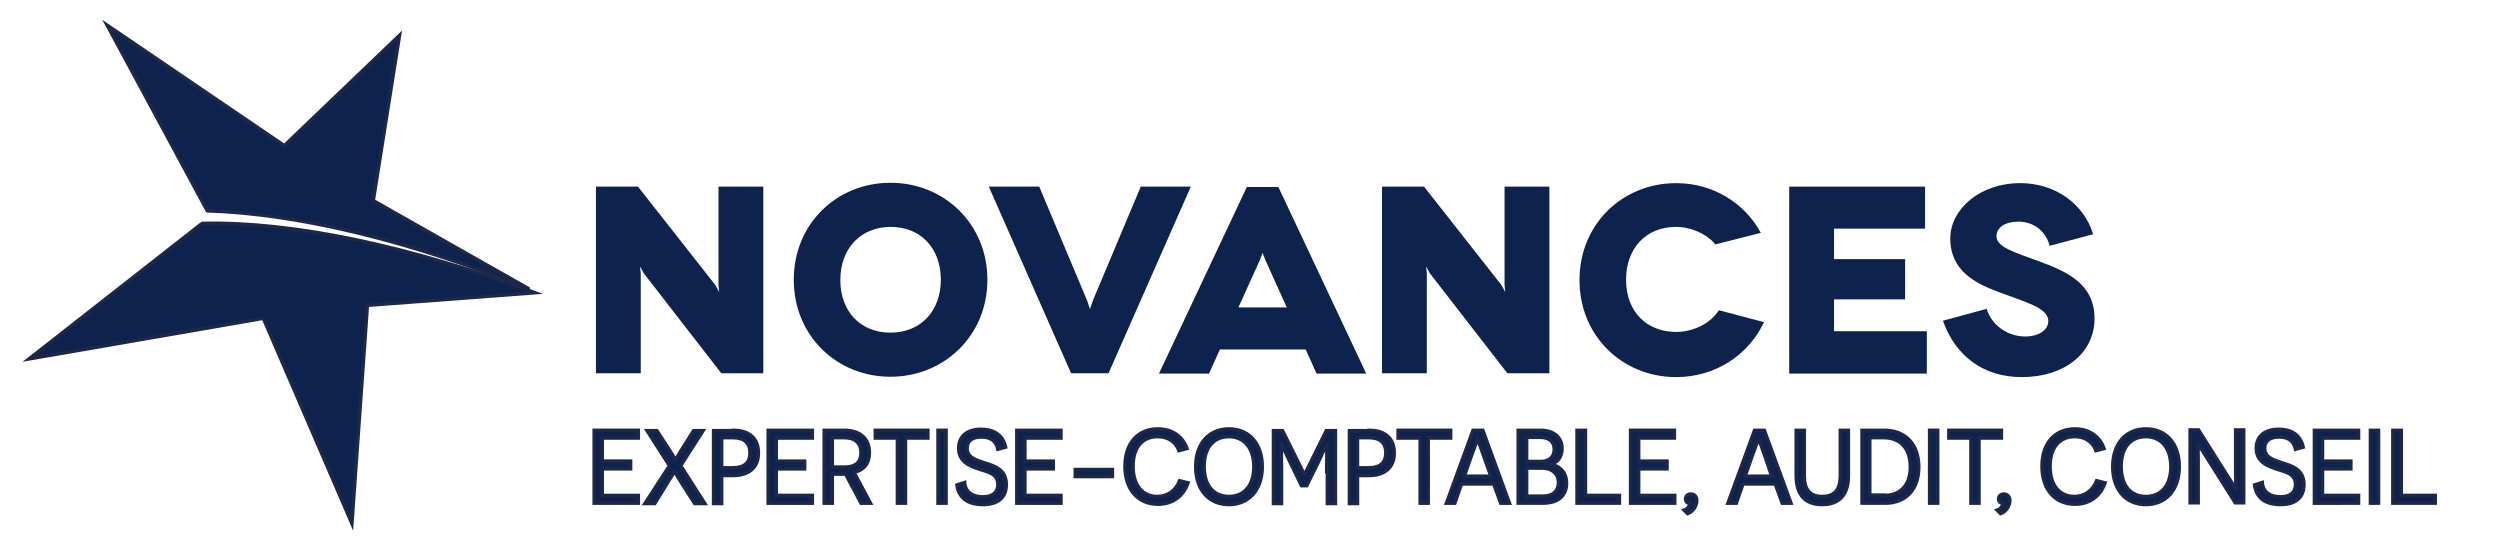 <svg xml:space="preserve" style="enable-background:new 0 0 714 160;" viewBox="0 0 714 160" y="0px" x="0px" xmlns:xlink="http://www.w3.org/1999/xlink" xmlns="http://www.w3.org/2000/svg" id="Calque_1" version="1.1">
<style type="text/css">
	.st0{fill:#0D224C;}
	.st1{fill:none;stroke:#1D2748;stroke-miterlimit:10;}
	.st2{fill:#0D224C;stroke:#1D2748;stroke-miterlimit:10;}
</style>
<g>
	<g>
		<g>
			<path d="M106.6,57.3l7.5-47.2L81.2,41.6L30.6,7.2l28.6,53c25.4,0.8,57.8,8.4,92,22.4L106.6,57.3z" class="st0"></path>
			<path d="M106.6,57.3l7.5-47.2L81.2,41.6L30.6,7.2l28.6,53c25.4,0.8,57.8,8.4,92,22.4L106.6,57.3z" class="st1"></path>
		</g>
		<g>
			<path d="M57.8,63.8l-0.6,0.4L8.3,102.5l66.9-11.6l25.3,58.6l4.3-60.5l0.1-1.8l47.9-3.6C117.8,70.5,84,63.2,57.8,63.8
				z" class="st0"></path>
			<path d="M57.8,63.8l-0.6,0.4L8.3,102.5l66.9-11.6l25.3,58.6l4.3-60.5l0.1-1.8l47.9-3.6C117.8,70.5,84,63.2,57.8,63.8
				z" class="st1"></path>
		</g>
	</g>
</g>
<g>
	<path d="M169.7,122.9h12.6v2.2H172v6.6h8.1v2.2H172v7.6h10.3v2.2h-12.6V122.9z" class="st2"></path>
	<path d="M195,138.5c-1.6-2.5-2.3-3.8-2.3-3.8h-0.1c0,0-0.8,1.3-2.4,3.9l-3.2,5.2h-2.8l7-10.8l-6.4-10h2.8l3.2,4.9
		c1.4,2.2,2.1,3.4,2.1,3.4h0.1c0,0,0.6-1.2,2-3.4l3.1-4.9h2.7l-6.4,10l6.9,10.8h-2.9L195,138.5z" class="st2"></path>
	<path d="M209.4,122.9c4.5,0,7.2,2.2,7.2,6.5c0,4.1-2.7,6.4-7.2,6.4h-3.3v8h-2.3v-20.8H209.4z M209.4,133.6
		c3.2,0,4.8-1.5,4.8-4.3c0-2.9-1.8-4.3-4.8-4.3h-3.3v8.6H209.4z" class="st2"></path>
	<path d="M219.4,122.9h12.6v2.2h-10.3v6.6h8.1v2.2h-8.1v7.6H232v2.2h-12.6V122.9z" class="st2"></path>
	<path d="M241.5,135.4c-0.4,0-1.2,0-1.6,0h-2.2v8.3h-2.3v-20.8h5.7c4.6,0,7.2,2.4,7.2,6.4c0,3.2-1.7,5-4.4,5.6l4.7,8.8
		h-2.7L241.5,135.4z M241.3,133.4c2.7,0,4.6-1.1,4.6-4.1c0-2.9-1.8-4.3-4.8-4.3h-3.4v8.4H241.3z" class="st2"></path>
	<path d="M258.6,125.1v18.6h-2.3v-18.6h-6.3v-2.2h15v2.2H258.6z" class="st2"></path>
	<path d="M267.9,122.9h2.3v20.8h-2.3V122.9z" class="st2"></path>
	<path d="M275.5,137.8c0.2,2.7,2.2,4.1,5.2,4.1c2.7,0,4.3-1.2,4.3-3.5c0-3.2-2.9-3.6-5.3-4.4c-2.6-0.9-5.9-2-5.9-6
		c0-3.4,2.4-5.4,6.4-5.4c3.5,0,6.2,1.5,7,5.1l-2.2,0.6c-0.5-2.3-2-3.5-4.7-3.5c-2.7,0-4.1,1.2-4.1,3.2c0,2.6,2.3,3.3,5,4.2
		c2.9,0.9,6.2,1.9,6.2,6.2c0,3.8-2.5,5.7-6.7,5.7c-3.4,0-6.8-1.2-7.4-5.6L275.5,137.8z" class="st2"></path>
	<path d="M290.4,122.9H303v2.2h-10.3v6.6h8.1v2.2h-8.1v7.6H303v2.2h-12.6V122.9z" class="st2"></path>
	<path d="M307.1,136.1v-2h10.6v2H307.1z" class="st2"></path>
	<path d="M339.3,137.9c-1.3,3.8-4.4,6.1-8.6,6.1c-5.5,0-9.4-4-9.4-10.8c0-6.9,3.9-10.7,9.4-10.7c4.5,0,7.3,2.6,8.3,5.6
		l-2.3,0.6c-0.6-1.8-2.4-4-6.1-4c-4.3,0-7,3-7,8.5c0,5.6,2.9,8.6,6.9,8.6c3,0,5.3-1.7,6.4-4.5L339.3,137.9z" class="st2"></path>
	<path d="M351,122.5c5.5,0,9.5,3.9,9.5,10.8c0,6.8-4,10.8-9.5,10.8c-5.5,0-9.5-3.9-9.5-10.8
		C341.5,126.5,345.4,122.5,351,122.5z M351,141.8c4.1,0,7.1-2.9,7.1-8.5c0-5.6-3-8.6-7.1-8.6c-4.2,0-7.1,2.9-7.1,8.5
		C343.9,138.9,346.8,141.8,351,141.8z" class="st2"></path>
	<path d="M378.9,134.7c0-4,0.1-8,0.1-8h-0.1c0,0-0.7,1.7-2.3,5.1l-3.4,6.9h-1.5l-3.3-6.8c-1.7-3.5-2.4-5.1-2.4-5.1h-0.1
		c0,0,0.1,4,0.1,8v9h-2.3v-20.8h2.6l6.2,12.5h0.1l6.2-12.5h2.6v20.8h-2.3V134.7z" class="st2"></path>
	<path d="M391,122.9c4.5,0,7.2,2.2,7.2,6.5c0,4.1-2.7,6.4-7.2,6.4h-3.3v8h-2.3v-20.8H391z M391,133.6
		c3.2,0,4.8-1.5,4.8-4.3c0-2.9-1.8-4.3-4.8-4.3h-3.3v8.6H391z" class="st2"></path>
	<path d="M407.9,125.1v18.6h-2.3v-18.6h-6.3v-2.2h15v2.2H407.9z" class="st2"></path>
	<path d="M417.4,138.2l-1.9,5.5h-2.4l7.6-20.8h2.8l7.6,20.8h-2.5l-2-5.5H417.4z M423.8,130.4c-0.7-1.9-1.7-4.9-1.8-5
		H422c0,0-1.1,3-1.8,4.9l-2,5.7h7.6L423.8,130.4z" class="st2"></path>
	<path d="M443,132.6c1.7,0.3,4.4,1.7,4.4,5.4c0,3.5-2.3,5.7-6.7,5.7h-7.1v-20.8h6.5c3.7,0,6,2.1,6,5.1
		C446.2,130.9,444.4,132.2,443,132.6L443,132.6z M440.1,131.8c2.2,0,3.8-1.2,3.8-3.5c0-2.1-1.5-3.4-4-3.4H436v6.9H440.1z
		 M440.7,141.7c2.7,0,4.4-1.4,4.4-3.9c0-2.6-2-4.1-4.5-4.1H436v8H440.7z" class="st2"></path>
	<path d="M450.5,122.9h2.3v18.6h9.7v2.2h-12.1V122.9z" class="st2"></path>
	<path d="M465.6,122.9h12.6v2.2H468v6.6h8.1v2.2H468v7.6h10.3v2.2h-12.6V122.9z" class="st2"></path>
	<path d="M481.4,142.5c0-0.8,0.6-1.4,1.5-1.4c1,0,1.7,0.7,1.7,1.9c0,1.4-1,3.1-2.6,3.7l-1-1c1-0.3,1.6-1.3,1.7-2
		C481.9,143.8,481.4,143.3,481.4,142.5z" class="st2"></path>
	<path d="M497.8,138.2l-1.9,5.5h-2.4l7.6-20.8h2.8l7.6,20.8h-2.5l-2-5.5H497.8z M504.1,130.4c-0.7-1.9-1.7-4.9-1.8-5
		h-0.1c0,0-1.1,3-1.8,4.9l-2,5.7h7.6L504.1,130.4z" class="st2"></path>
	<path d="M527.9,135.9c0,5.4-2.6,8.2-7.5,8.2s-7.4-2.8-7.4-8.2v-13h2.3v13c0,3.9,1.6,5.9,5.1,5.9c3.6,0,5.2-2,5.2-5.9
		v-13h2.3V135.9z" class="st2"></path>
	<path d="M538.2,122.9c6,0,9.8,4,9.8,10.5c0,6.5-3.8,10.3-9.6,10.3h-6.6v-20.8H538.2z M538.2,141.5
		c4.3,0,7.4-2.7,7.4-8.1c0-5.6-3.1-8.4-7.6-8.4h-4v16.4H538.2z" class="st2"></path>
	<path d="M551.1,122.9h2.3v20.8h-2.3V122.9z" class="st2"></path>
	<path d="M565.2,125.1v18.6h-2.3v-18.6h-6.3v-2.2h15v2.2H565.2z" class="st2"></path>
	<path d="M570.8,142.5c0-0.8,0.6-1.4,1.5-1.4c1,0,1.7,0.7,1.7,1.9c0,1.4-1,3.1-2.6,3.7l-1-1c1-0.3,1.6-1.3,1.7-2
		C571.4,143.8,570.8,143.3,570.8,142.5z" class="st2"></path>
	<path d="M601.2,137.9c-1.3,3.8-4.4,6.1-8.6,6.1c-5.5,0-9.4-4-9.4-10.8c0-6.9,3.9-10.7,9.4-10.7c4.5,0,7.3,2.6,8.3,5.6
		l-2.3,0.6c-0.6-1.8-2.4-4-6.1-4c-4.2,0-7,3-7,8.5c0,5.6,2.9,8.6,6.9,8.6c3,0,5.3-1.7,6.4-4.5L601.2,137.9z" class="st2"></path>
	<path d="M612.9,122.5c5.5,0,9.5,3.9,9.5,10.8c0,6.8-4,10.8-9.5,10.8s-9.5-3.9-9.5-10.8
		C603.4,126.5,607.3,122.5,612.9,122.5z M612.9,141.8c4.1,0,7.1-2.9,7.1-8.5c0-5.6-3-8.6-7.1-8.6c-4.2,0-7.1,2.9-7.1,8.5
		C605.8,138.9,608.7,141.8,612.9,141.8z" class="st2"></path>
	<path d="M627.8,126.8L627.8,126.8c-0.1,0,0,2.5,0,5v11.8h-2.3v-20.8h2.4l10.6,16.8h0.1c0,0-0.1-2.5-0.1-4.9v-11.9h2.3
		v20.8h-2.4L627.8,126.8z" class="st2"></path>
	<path d="M646.1,137.8c0.2,2.7,2.2,4.1,5.2,4.1c2.7,0,4.3-1.2,4.3-3.5c0-3.2-2.9-3.6-5.3-4.4c-2.6-0.9-5.9-2-5.9-6
		c0-3.4,2.4-5.4,6.4-5.4c3.5,0,6.2,1.5,7,5.1l-2.2,0.6c-0.5-2.3-2-3.5-4.7-3.5c-2.7,0-4.1,1.2-4.1,3.2c0,2.6,2.3,3.3,5,4.2
		c2.9,0.9,6.2,1.9,6.2,6.2c0,3.8-2.5,5.7-6.7,5.7c-3.4,0-6.8-1.2-7.4-5.6L646.1,137.8z" class="st2"></path>
	<path d="M661,122.9h12.6v2.2h-10.3v6.6h8.1v2.2h-8.1v7.6h10.3v2.2H661V122.9z" class="st2"></path>
	<path d="M677,122.9h2.3v20.8H677V122.9z" class="st2"></path>
	<path d="M683.5,122.9h2.3v18.6h9.7v2.2h-12.1V122.9z" class="st2"></path>
</g>
<g>
	<path d="M218,53.3v53.3h-12l-22.1-28.5l-1.1-2l0.2,2v28.5h-12.8V53.3h12l22.1,28.1l1.1,2l-0.2-2V53.3H218z" class="st0"></path>
	<path d="M254.3,52.2c15.3,0,27.7,11.7,27.7,27.7s-12.4,27.7-27.7,27.7c-15.3,0-27.6-11.7-27.6-27.7
		S239,52.2,254.3,52.2z M254.3,95c8.7,0,14.4-6.2,14.4-15.1c0-9-5.7-15.1-14.4-15.1C245.7,64.9,240,71,240,80
		C240,88.9,245.7,95,254.3,95z" class="st0"></path>
	<path d="M340.1,53.3l-23.5,53.3h-10.7l-23.5-53.3h14.4l13.7,32.6l0.8,2.4l0.8-2.4l13.7-32.6H340.1z" class="st0"></path>
	<path d="M372.9,99.8h-24.5l-3.1,6.9H331l25.1-53.3h9l25.1,53.3H376L372.9,99.8z M367.5,87.8l-6.1-13.5l-0.8-2.1
		l-0.8,2.1l-6.1,13.5H367.5z" class="st0"></path>
	<path d="M442.5,53.3v53.3h-12l-22.1-28.5l-1.1-2l0.2,2v28.5h-12.8V53.3h12l22.1,28.1l1.1,2l-0.2-2V53.3H442.5z" class="st0"></path>
	<path d="M489.9,69.8c-2.4-3-7-5-11.2-5c-8.8,0-14.3,6.3-14.3,15.1c0,9.2,6,14.9,14.3,14.9c5.1,0,10-2.6,12.2-6.2
		l12.9,3.4c-4.4,9.4-13.9,15.7-25.1,15.7c-15.3,0-27.6-11.7-27.6-27.7s12.3-27.7,27.6-27.7c10.5,0,19.5,5.6,24.2,14.2L489.9,69.8z" class="st0"></path>
	<path d="M550.3,94.7v12H511V53.3h38.8v12h-26V74h20.3v11.5h-20.3v9.1H550.3z" class="st0"></path>
	<path d="M585.4,70.2c-1.3-4.7-5.1-6.9-8.9-6.9s-6.3,1.6-6.3,4.2c0,3.1,5.3,4.6,11.8,7c7.9,2.9,16.2,6.3,16.2,16.5
		c0,9.7-8.4,16.7-20.8,16.7c-11.1,0-19-6.2-22.5-16.1l12.5-3.4c1.2,4.2,5.5,7.9,11,7.9c4.1,0,6.6-2,6.6-4.4c0-3.8-6.5-5.4-14.2-8.3
		c-6.4-2.4-13.8-5.9-13.8-15.3c0-8.3,8.4-15.8,20-15.8c10.2,0,18.3,6.2,20.8,14.6L585.4,70.2z" class="st0"></path>
</g>
</svg>
